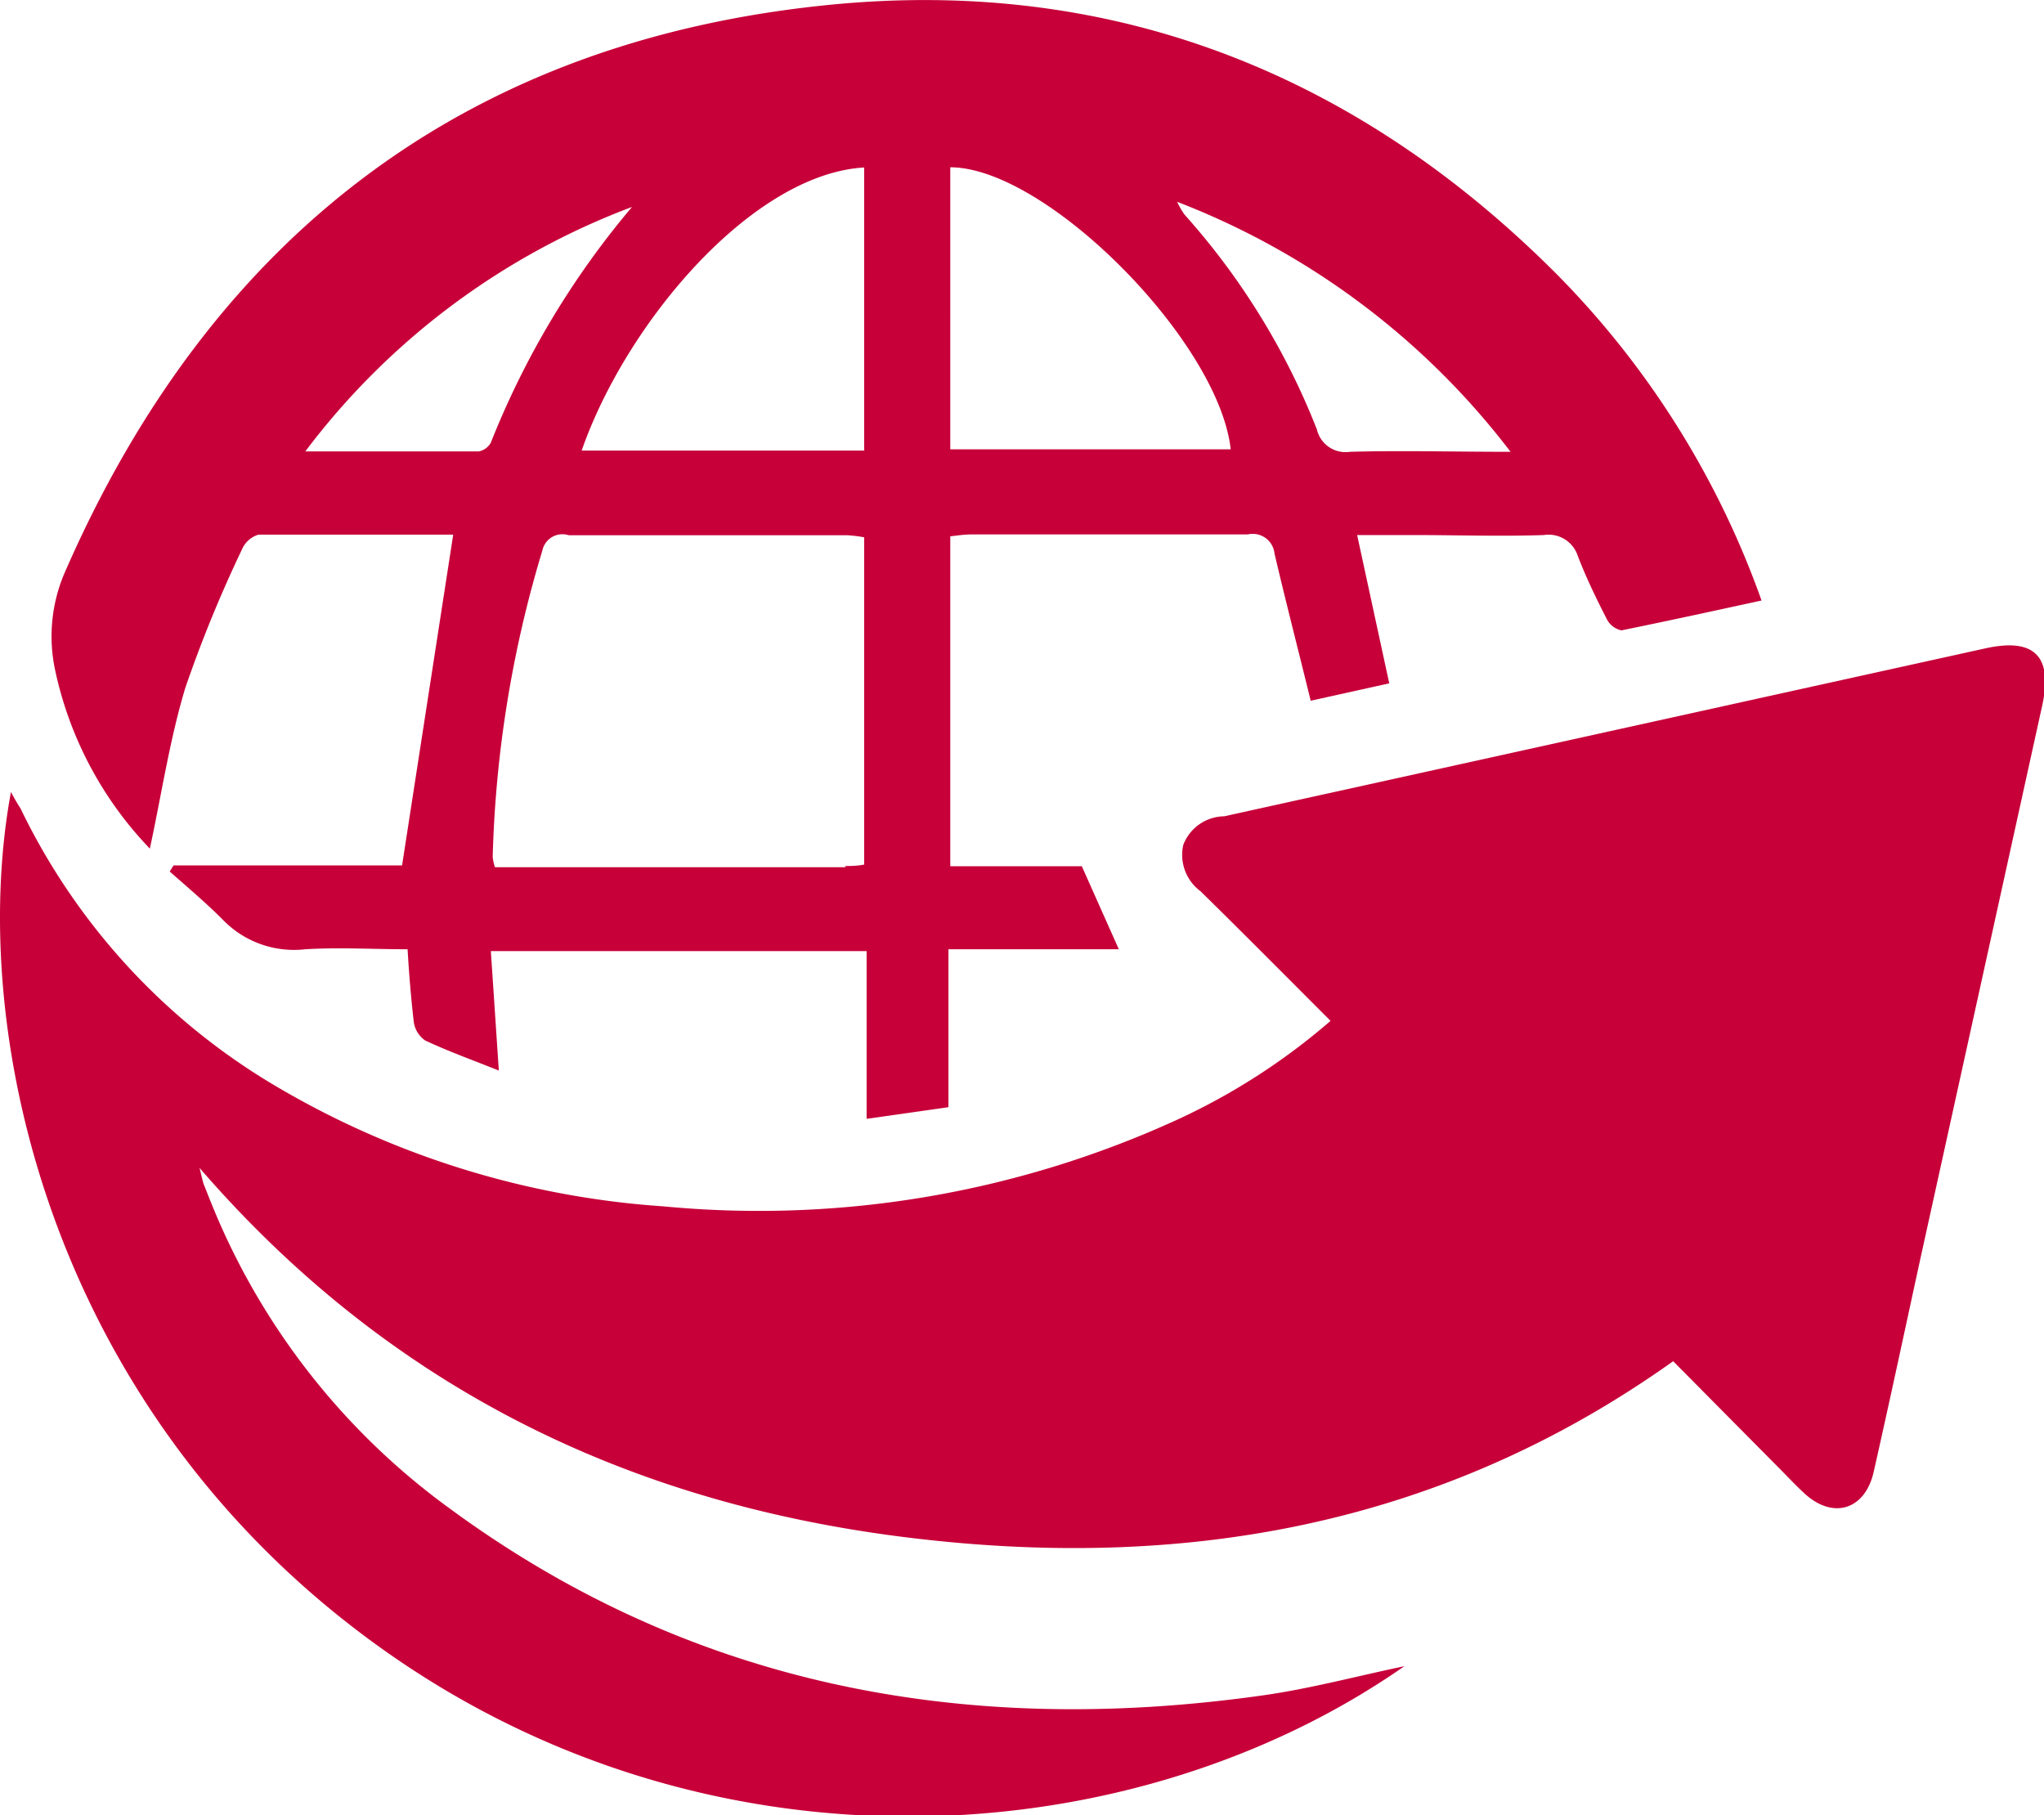 <svg class="css-ze2te4 css-qd6ojx" xmlns="http://www.w3.org/2000/svg" viewBox="0 0 73.944 65.677"><g transform="translate(-0.003, -4.138) scale(0.74)" class="css-ed1t8u" fill="#c70039"><title xmlns="http://www.w3.org/2000/svg">web</title><g xmlns="http://www.w3.org/2000/svg" data-name="Go to Web"><path d="M0.54,44.31c-2.19,11.82,2,30.79,18.77,42.33,16,11,36.26,9.54,49.35.41-2.39.5-4.72,1.13-7.09,1.45-14.37,2-27.78-.46-39.65-9.21A34.28,34.28,0,0,1,10.36,64.48c-0.14-.34-0.27-0.68-0.4-1-0.05-.15-0.08-0.3-0.2-0.79C19,73.38,30.57,79,44.07,80.72s26.24-.4,37.73-8.58l5.37,5.42c0.34,0.35.68,0.7,1,1,1.41,1.34,3,.87,3.43-1,0.77-3.41,1.5-6.82,2.24-10.23q3-13.62,6-27.24c0.53-2.42-.38-3.33-2.78-2.8L59.85,45.5a2.17,2.17,0,0,0-2,1.4,2.21,2.21,0,0,0,.84,2.26c2.12,2.08,4.2,4.18,6.36,6.34a31.58,31.58,0,0,1-7.6,4.88,49.11,49.11,0,0,1-25,4.19A42.93,42.93,0,0,1,13.2,58.52,31.78,31.78,0,0,1,1,45.1C0.84,44.86.71,44.63,0.54,44.31Z"></path><path d="M62.31,32.65A1.07,1.07,0,0,0,61,31.72c-4.51,0-9,0-13.54,0-0.34,0-.69.06-1,0.09V47.94h6.43L54.7,52H46.37v7.72l-4,.57V52.09H24l0.39,5.84c-1.3-.52-2.47-0.94-3.6-1.47a1.33,1.33,0,0,1-.56-0.92C20.1,54.39,20,53.23,19.93,52c-1.72,0-3.35-.1-5,0a4.84,4.84,0,0,1-4-1.41C10.14,49.79,9.21,49,8.3,48.2l0.19-.3H19.66l2.5-16.17c-3,0-6.28,0-9.52,0a1.28,1.28,0,0,0-.81.73,63.77,63.77,0,0,0-2.76,6.74c-0.77,2.54-1.16,5.19-1.74,7.88a18,18,0,0,1-4.64-8.77,7.87,7.87,0,0,1,.45-4.66C10.32,17.13,22.85,7.49,40.85,5.8,54.58,4.52,66.43,9.26,76.17,19.06a43.23,43.23,0,0,1,9.95,15.89c-2.34.51-4.59,1-6.85,1.46a1.05,1.05,0,0,1-.72-0.56c-0.51-1-1-2-1.42-3.1a1.5,1.5,0,0,0-1.66-1c-2.11.07-4.23,0-6.34,0H66.35L67.92,39l-3.84.85C63.47,37.36,62.86,35,62.31,32.65Zm-21,15.28c0.28,0,.56,0,0.94-0.07v-16a6.63,6.63,0,0,0-.81-0.1H27.81a1,1,0,0,0-1.29.74,56.78,56.78,0,0,0-2.43,15,2.61,2.61,0,0,0,.11.49H41.35Zm0.94-20.32V13.78c-5.48.32-11.64,7.6-13.81,13.84H42.29Zm4.18-.05H60.17c-0.58-5.27-9-13.78-13.71-13.79V27.57Zm11.12-12.1a4.72,4.72,0,0,0,.35.61,34.8,34.8,0,0,1,6.48,10.51A1.44,1.44,0,0,0,66,27.68c2.51-.07,5,0,7.85,0A37.38,37.38,0,0,0,57.58,15.47ZM14.93,27.66c3,0,5.75,0,8.48,0A0.85,0.85,0,0,0,24,27.23a41.52,41.52,0,0,1,6.9-11.52A35.68,35.68,0,0,0,14.93,27.66Z"></path></g></g></svg>